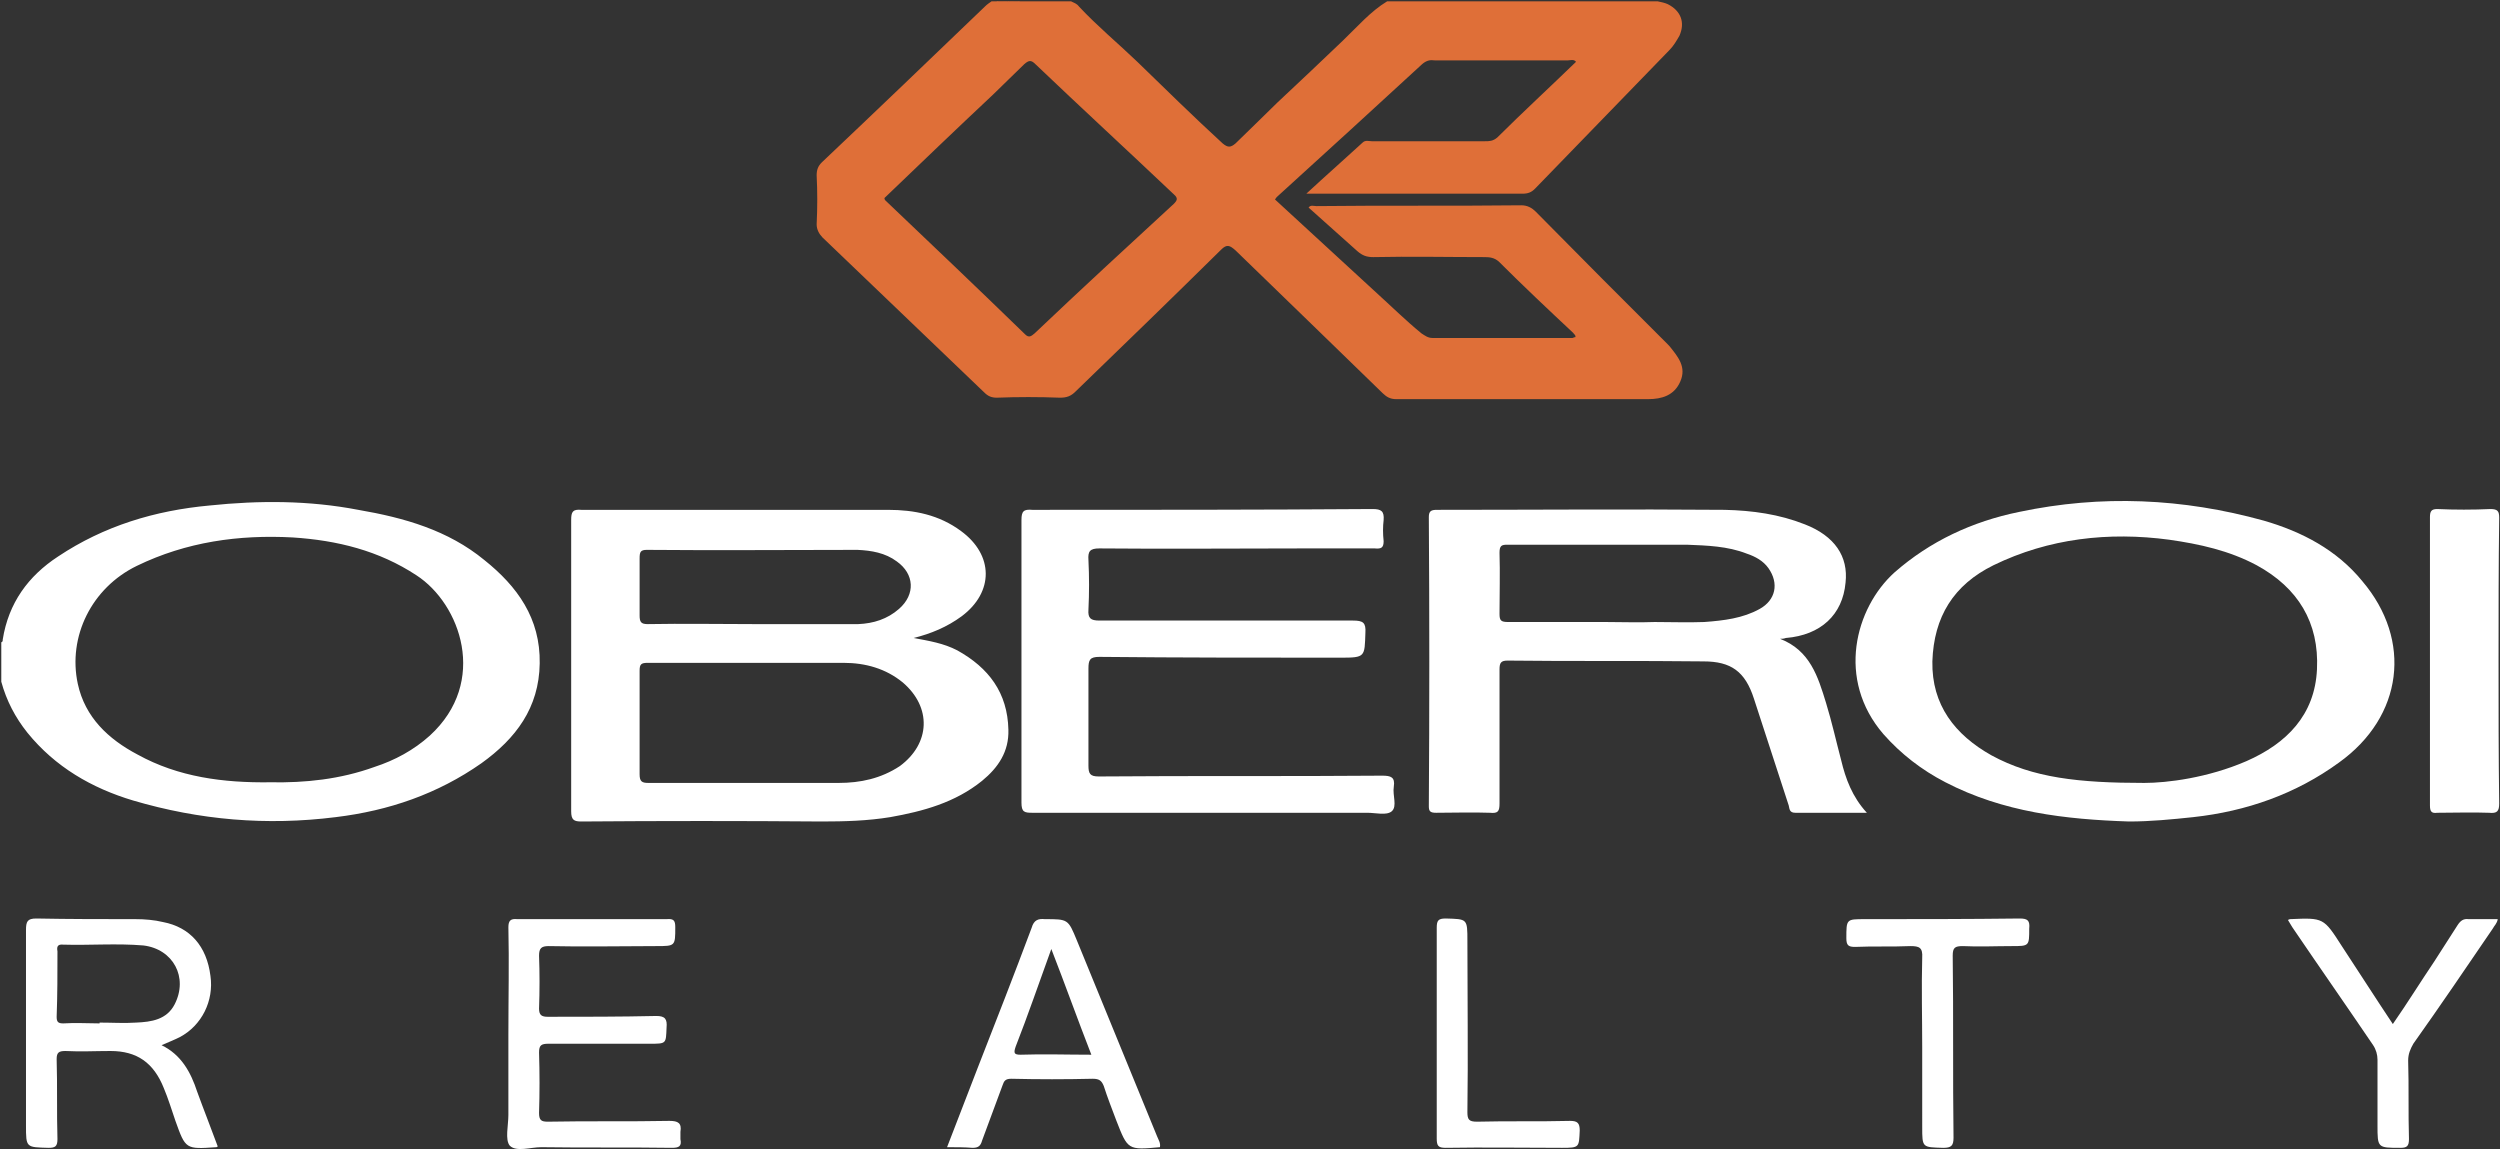 <svg version="1.2" xmlns="http://www.w3.org/2000/svg" viewBox="0 0 1549 712" width="1549" height="712">
	<rect x="0" y="0" width="1549" height="712" fill="#333333" stroke="none"/>
	<title>OBEROIRLTY</title>
	<style>
		.s0 { fill: #df6f38 } 
		.s1 { fill: #ffffff } 
	</style>
	<g id="Page 1">
		<path id="Path 15" class="s0" d="m624.8 1.7c-2.7-0.4-5.4 0.9-7.7-0.9h7.7c0.4 0 0.4 0.5 0.4 0.5 0 0.4-0.4 0.4-0.4 0.4z"/>
		<path id="Path 16" class="s0" d="m624.8 1.7c0-0.4 0-0.9 0-0.9h7.6c-2.2 1.4-4.9 0.9-7.6 0.9z"/>
		<path id="Path 17" fill-rule="evenodd" class="s1" d="m748 503.6q-54.2 0-108.3 0c-5 0-6.8-0.4-6.8-6.3 0-58.2 0-116.9 0-175.1 0-5.4 1.3-6.8 6.8-6.3 70.4 0 140.4 0 210.8-0.5 5.4 0 7.2 1.4 6.8 6.8-0.5 4.1-0.5 8.6 0 13.1 0 4-1.4 4.9-5.5 4.5-14.4 0-29.3 0-44.2 0-42 0-84.4 0.4-126.4 0-5.9 0-7.2 1.8-6.8 7.2 0.5 10.4 0.5 20.3 0 30.7-0.4 5.4 1.4 6.8 6.8 6.8q78.6 0 157.1 0c6.3 0 8.1 1.3 7.7 7.6-0.5 14.9 0 15.4-15.3 15.4-49.7 0-99.8 0-149.5-0.5-5.9 0-6.8 1.8-6.8 7.3 0 19.8 0 39.7 0 60 0 5 0.9 6.8 6.4 6.8 58.6-0.5 116.9 0 175.6-0.5 5.4 0 8.1 0.9 7.2 6.8-0.9 5.4 2.3 12.2-1.3 15.3-3.2 2.7-10 0.9-15 0.9-33.4 0-66.3 0-99.3 0zm800.1-93.8c0 29.3 0 58.6 0.4 88 0 4.9-1.3 6.3-6.3 5.8-10.4-0.4-21.2 0-32.1 0-3.6 0.5-4.5-0.9-4.5-4.5q0-89.3 0-178.7c0-3.6 0.9-5 4.5-5 10.9 0.5 22.2 0.5 33 0 4.5 0 5.4 1.4 5.4 5.4-0.4 29.8-0.4 59.2-0.4 89zm-1233.1 230.6c0-22.1 0.5-43.8 0-65.9 0-4.1 1.4-5.4 5.5-5 30.7 0 61.8 0 92.5 0 4.5-0.4 5.4 0.9 5.4 5 0 11.7 0 11.7-11.7 11.7-22.1 0-44.7 0.5-66.8 0-4.5 0-5.9 1.4-5.9 5.9 0.4 10.8 0.4 21.7 0 32.9 0 4.1 1.8 5 5.4 5 22.6 0 44.7 0 67.3-0.5 5.4 0 6.8 1.9 6.3 7.3-0.4 9.9 0 9.9-10.4 9.9-20.7 0-42 0-62.7 0-4.5 0-5.9 0.9-5.9 5.4 0.4 12.7 0.4 25.3 0 37.5 0 4.5 1.4 5.4 5.4 5.4 25.3-0.5 50.6 0 75.4-0.5 5.4 0 7.7 1.4 6.8 6.8 0 1.4 0 3.2 0 4.5 0.9 4.5-0.9 5.4-5.4 5.4-26.7-0.4-53.8 0-80.8-0.4-6.8 0-15.4 3.1-19.5-0.9-3.1-3.6-0.9-12.7-0.9-19 0-16.7 0-33.8 0-50.5z"/>
		<path id="Path 18" fill-rule="evenodd" class="s1" d="m1417.6 570c0.9-0.5 1.4-0.5 1.4-0.5 20.7-0.9 20.7-0.9 32 16.7 10.4 15.8 20.8 32.1 31.6 48.3 9.1-13.1 17.2-26.2 25.7-38.8 5-7.7 9.6-14.9 14.5-22.6 1.8-2.7 3.6-4 6.8-3.6 5.8 0 11.7 0 18 0-0.4 2.7-2.2 4.1-3.1 5.9-16.3 23.9-32.5 47.8-49.2 71.3-1.8 3.2-3.2 6.3-3.2 10.4 0.5 16.2 0 32.5 0.5 48.7 0 4.5-1.4 5.4-5.4 5.4-14.1 0-14.1 0-14.1-14q0-20.3 0-40.6c0-3.1-0.9-6.3-2.7-9-16.2-23.9-32.9-47.8-49.2-71.8-1.3-1.8-2.2-3.6-3.6-5.8zm-226.6 79c0-18.5-0.5-37 0-55.6 0.4-6.3-1.8-7.2-7.3-7.2-11.7 0.5-23 0-34.3 0.5-4.1 0-5.4-0.9-5.4-5.4 0-11.8 0-11.8 11.3-11.8 32 0 64.1 0 96.1-0.4 5 0 6.4 1.3 5.9 6.3 0 10.8 0 10.8-10.8 10.8-10.4 0-20.3 0.5-30.3 0-4.9 0-6.3 0.9-6.3 5.9 0.5 37.4 0 75.4 0.5 112.8 0 5-1.4 6.3-6.4 6.3-13-0.4-13 0-13-13zm-300.8-9.1q0-32.5 0-65c0-4.5 0.9-5.8 5.5-5.8 13.5 0.4 13.5 0 13.5 14 0 35.2 0.5 70.8 0 106 0 4.5 0.9 5.9 5.9 5.9 19-0.5 38.4 0 57.8-0.5 4.5 0 5.9 1.4 5.9 5.9-0.5 10.4 0 10.8-10.9 10.8-23.9 0-48.3-0.4-72.2 0-4.6 0-5.5-1.3-5.5-5.8 0-21.7 0-43.8 0-65.5z"/>
		<path id="Path 19" class="s0" d="m1034.7 214.8c-0.4-0.5-0.9-0.9-1.3-1.4-27.6-27.5-54.6-54.6-81.7-82.1-2.7-2.7-5.5-4.1-9.1-4.1-42.4 0.5-84.4 0-126.9 0.5-1.8 0-3.6-0.9-4.9 0.9 9.9 9 20.3 18 30.2 27 3.2 2.8 5.9 3.7 9.9 3.7 23.1-0.5 46.1 0 69.1 0 3.2 0 5.9 0.4 8.6 2.7 14.9 14.9 30.7 29.8 46.1 44.2 0.5 0.9 1.8 1.4 1.4 2.7-0.9 0-1.4 0.5-1.8 0.5q-43.5 0-86.8 0c-2.7 0-4.5-1.4-6.7-2.8-9.9-8.1-19-17.1-28.5-25.7-20.7-18.9-41.5-38.3-62.3-57.3 0.5-0.9 0.9-1.3 1.4-1.8 30.2-27.5 60-54.6 89.8-82.1 2.7-2.3 5-2.7 7.7-2.3q41.3 0 82.6 0c1.4 0 3.7-0.9 5 0.9-16.3 15.8-33 31.2-48.8 46.9-2.7 2.3-5 2.3-7.7 2.3-23.4 0-46.4 0-70 0-1.8 0-4-0.9-5.8 0.9-11.3 10.4-22.6 20.3-34.8 31.6 2.7 0 3.2 0 4.1 0q65 0 130 0c3.2 0 5.5-0.9 7.7-3.2 27.6-28.4 55.5-57.3 83.1-85.7 2.7-2.7 4.5-5.9 6.3-9 3.6-8.2 0.9-15.4-7.2-19.5-1.9-0.9-4.1-1.3-6.4-1.8h-167.5c-10.4 6.3-18.5 15.8-27.5 24.4-13.6 13.1-27.1 25.7-40.6 38.4-8.6 8.6-17.2 16.7-25.8 25.2-3.1 2.7-4.9 2.7-8.1 0-18.1-16.6-35.6-33.8-52.8-50.5-12.2-11.7-24.8-22.1-36.2-34.3-1.3-1.8-3.1-2.3-4.9-3.2h-31.2c-2.2 0.9-4.9 0-7.6 0.5-2.7-0.5-5.4 0.4-7.7-0.5h-2.7c-1.3 0.9-2.7 1.8-4.1 3.2-33.4 32.1-67.3 64.6-101.1 96.6-2.3 2.3-3.2 4.5-3.2 8.1 0.5 9.9 0.5 19.9 0 30.3 0 3.1 1.4 5.8 3.6 8.1q50.2 48 100.3 96.1c2.3 2.3 4.5 3.2 7.7 3.2 13-0.5 26.1-0.5 39.2 0 4.1 0 6.8-0.9 9.9-4.1 29.9-28.9 60.1-58.2 89.9-87.6 3.6-3.6 5.4-2.7 9 0.5 30.3 29.3 60.5 58.7 91.2 88.5 2.3 2.2 4.6 3.6 8.2 3.6 51.9 0 103.8 0 156.2 0 8.5 0 16.2-2.3 19.9-10.9 4-9-1.4-15.3-6.4-21.6zm-307.4-88.5c-28.9 26.6-57.9 53.3-86.3 80.3-2.2 1.9-3.6 2.8-5.9 0.5-28.8-28-57.7-55.5-86.6-83 0 0-0.5-0.5-0.5-1.4 22.1-21.2 44.7-42.9 67.3-64.1 6.3-6.3 13.1-12.6 19.4-18.9 2.7-2.3 4.1-2.7 6.8 0 28.4 27.1 57.3 53.7 85.8 80.7 2.7 2.3 2.2 3.7 0 5.9z"/>
		<path id="Path 20" fill-rule="evenodd" class="s1" d="m334.4 411.1c-0.4 27.5-14.8 46.5-36.1 61.8-27.1 19-57.3 29.4-90.3 33.4-42.9 5.4-84.4 1.8-125.5-10.3-25.7-7.7-48.3-20.8-65.5-42-7.6-9.5-13-19.9-16.2-31.6v-24.4c0.9-0.4 0.9-0.9 0.9-1.8 3.6-22.6 15.8-39.3 34.3-51.4 28.5-19 60.1-28.5 93.9-31.6 30.7-3.2 61.4-3.2 92.1 2.7 28.5 4.9 55.6 12.6 78.1 31.1 20.4 16.3 34.8 36.1 34.3 64.1zm-76.3-54.6c-23.4-15.4-49.2-21.7-76.7-23.5-33.4-1.8-65.9 2.7-96.6 17.6-28 13.6-42.9 43.8-36.6 73.1 4.5 20.8 19 34.3 37 43.8 25.3 14 53.3 17.6 82.2 17.2 21.7 0.4 43.3-1.8 64.6-9.5 12.6-4.1 24.3-10.4 34.3-19.4 36.5-33.4 18.9-81.7-8.2-99.3zm366.7 95.7c0.4 13.5-6.3 23.4-16.3 31.6-16.7 13.5-36.6 18.9-56.9 22.5-14 2.3-28.4 2.7-42.4 2.7q-74.5-0.6-149 0c-4.5 0-6.3-0.9-6.3-6.3 0-60 0-120.5 0-180.5 0-5 0.9-6.8 6.3-6.3 63.2 0 126.4 0 190.1 0 16.2 0 31.6 3.1 45.1 13.1 20.4 14.9 20.4 37.9 0.5 52.8-9.1 6.7-19 10.8-29.8 13.5 9.5 1.8 18.5 3.2 27.1 7.7 19.4 10.8 31.1 26.2 31.6 49.2zm-228.5-70.9c0 4.1 0.9 5.4 5 5.4 22.1-0.4 43.8 0 65.9 0 21.2 0 42.9 0 64.6 0 9.4-0.4 18-3.1 25.2-9.4 10.4-9.1 9.5-21.7-1.3-29.4-7.2-5.4-15.8-6.8-24.4-7.2-43.3 0-86.7 0.4-130.5 0-4 0-4.5 1.3-4.5 5.4q0 17.6 0 35.2zm163 41.5c-10.4-8.5-23-12.1-36.6-12.1-18.9 0-37.9 0-57.3 0-21.2 0-42.9 0-64.1 0-4.1 0-5 0.9-5 4.9 0 21.2 0 42.9 0 64.1 0 4.5 1.4 5.4 5.4 5.4q58.9 0 117.9 0c13.5 0 26.2-2.7 37.9-10.4 19-14 19.9-36.5 1.8-51.9zm597.4 80.8c-15.4 0-29.8 0-44.3 0-3.6 0-3.6-2.2-4.1-4.5q-10.8-33.2-21.6-66.3c-5.4-16.7-14.1-23-31.2-23-40.6-0.5-80.8 0-121.4-0.5-4.1 0-5 1.4-5 5.4 0 27.5 0 55.5 0 83.1 0 4.9-0.9 6.3-5.9 5.8-11.3-0.4-22.1 0-33.4 0-3.6 0-4.5-0.9-4.5-4 0.4-60.1 0.4-119.6 0-179.2 0-3.6 1.3-4.5 4.9-4.5 59.7 0 118.8-0.5 178.4 0 17.2 0.4 33.8 2.7 49.7 9 18.5 7.2 27 19.9 25.2 36.1-1.8 19.9-15.3 32.5-37 34.3-1.4 0.5-2.3 0.5-3.6 0.5 18.6 7.2 23.5 23.4 28.5 39.7 3.6 11.7 6.3 23.9 9.4 35.6 2.7 11.3 6.8 22.6 15.9 32.5zm-61-151.6c-3.2-4.5-8.1-7.2-13.5-9-11.8-4.6-24.4-5-37.1-5.5q-55.5 0-111 0c-3.7 0-5 0.5-5 5 0.4 12.6 0 25.3 0 37.9 0 4.1 0.9 5 5.4 5 19.9 0 40.2 0 60.5 0 9.9 0 20.3 0.4 30.2 0 10.4 0 20.8 0.4 30.8 0 12.1-0.9 23.9-2.3 34.3-8.1 9.9-5.5 12.1-15.8 5.4-25.3z"/>
		<path id="Path 21" fill-rule="evenodd" class="s1" d="m1449.2 472.5c-26.6 19.4-57.3 30.2-90.3 33.8-13.1 1.4-26.6 2.7-39.7 2.7-39.8-1.3-78.1-5.8-113.8-24.3-14.9-7.7-27.6-17.6-38.4-29.8-29.3-33.9-17.6-78.1 6.8-100.2 22.1-19.4 48.3-31.6 77.2-37.5 51-10.8 101.6-8.5 151.7 5.4 23.5 6.8 45.2 18.1 61 37.5 31.1 36.6 25.3 83.9-14.5 112.4zm-13.6-57.8c1.4-28.9-11.7-50.5-37.4-64.5-17.1-9.1-35.3-13.1-54.2-15.8-37.4-5-74.5-0.9-108.8 15.8-24.8 12.2-37 32-37.9 59.6-0.5 27 14 45.5 36.6 58.2 25.7 14 54.1 17.1 94.7 17.1 14.1 0 39.3-3.1 63.3-13.5 24.8-10.9 42.4-28.5 43.7-56.9zm-1300.7 295.6c-0.5 0.5-0.9 0.5-0.9 0.5-19 1.3-19 1.3-25.3-16.3-2.3-6.7-4.5-13.9-7.2-20.3-6.3-15.8-16.7-23-33-23-9.5 0-18.5 0.5-28 0-4 0-5.4 0.9-5.4 5 0.5 16.7 0 33.4 0.5 49.6 0 4.5-1.4 5.4-5.5 5.4-14-0.4-14 0-14-14 0-40.6 0-80.7 0-120.9 0-5.4 0.9-7.2 6.4-7.2 20.3 0.4 41.1 0.4 61.4 0.4 5.8 0 11.7 0.5 17.1 1.8 16.7 3.2 27.1 14.9 29.4 33.4 2.2 15.4-5.4 30.7-19 37.9-3.6 1.8-7.2 3.2-11.3 5 12.2 5.9 18.1 16.7 22.1 28.9 4.1 11.3 8.6 22.6 12.7 33.8zm-26.7-88c8.6-16.7-0.9-34.3-19.4-36.5-16.7-1.4-33.4 0-49.6-0.5-3.6-0.4-4.1 1.4-3.6 4.1 0 13.5 0 27.1-0.5 40.6 0 3.2 0.9 4.1 4.1 4.1 7.6-0.5 15.3 0 22.5 0v-0.5c7.7 0 15.4 0.5 22.6 0 9.5-0.4 19-1.8 23.9-11.3z"/>
		<path id="Path 22" class="s1" d="m716.9 704c-16.7-40.6-33-80.8-49.7-121.4-5.4-13.1-5.4-13.1-19.8-13.1-4.1-0.4-6.8 0.5-8.2 5.4-10.8 28.9-22.1 57.8-33.4 86.7-6.3 16.2-12.6 32.5-19 49.2 5.9 0 10.9 0 15.8 0.4 3.7 0 5-1.3 5.9-4.5 4.1-11.3 8.6-23 12.7-34.3 0.9-2.7 1.8-4 5.4-4 16.7 0.4 33.8 0.4 50.5 0 4.1 0 5.5 1.3 6.8 4.5 2.3 7.2 5 14 7.7 21.2 7.2 18.5 7.2 18.5 27.1 16.7 0.5-2.7-0.9-4.5-1.8-6.8zm-84.5-50.5c-4 0-4.5-0.9-3.1-5 7.6-19.4 14.4-39.3 22.1-60.5 8.6 22.1 16.2 43.4 24.8 65.5-15.3 0-29.7-0.5-43.8 0z"/>
	</g>
</svg>